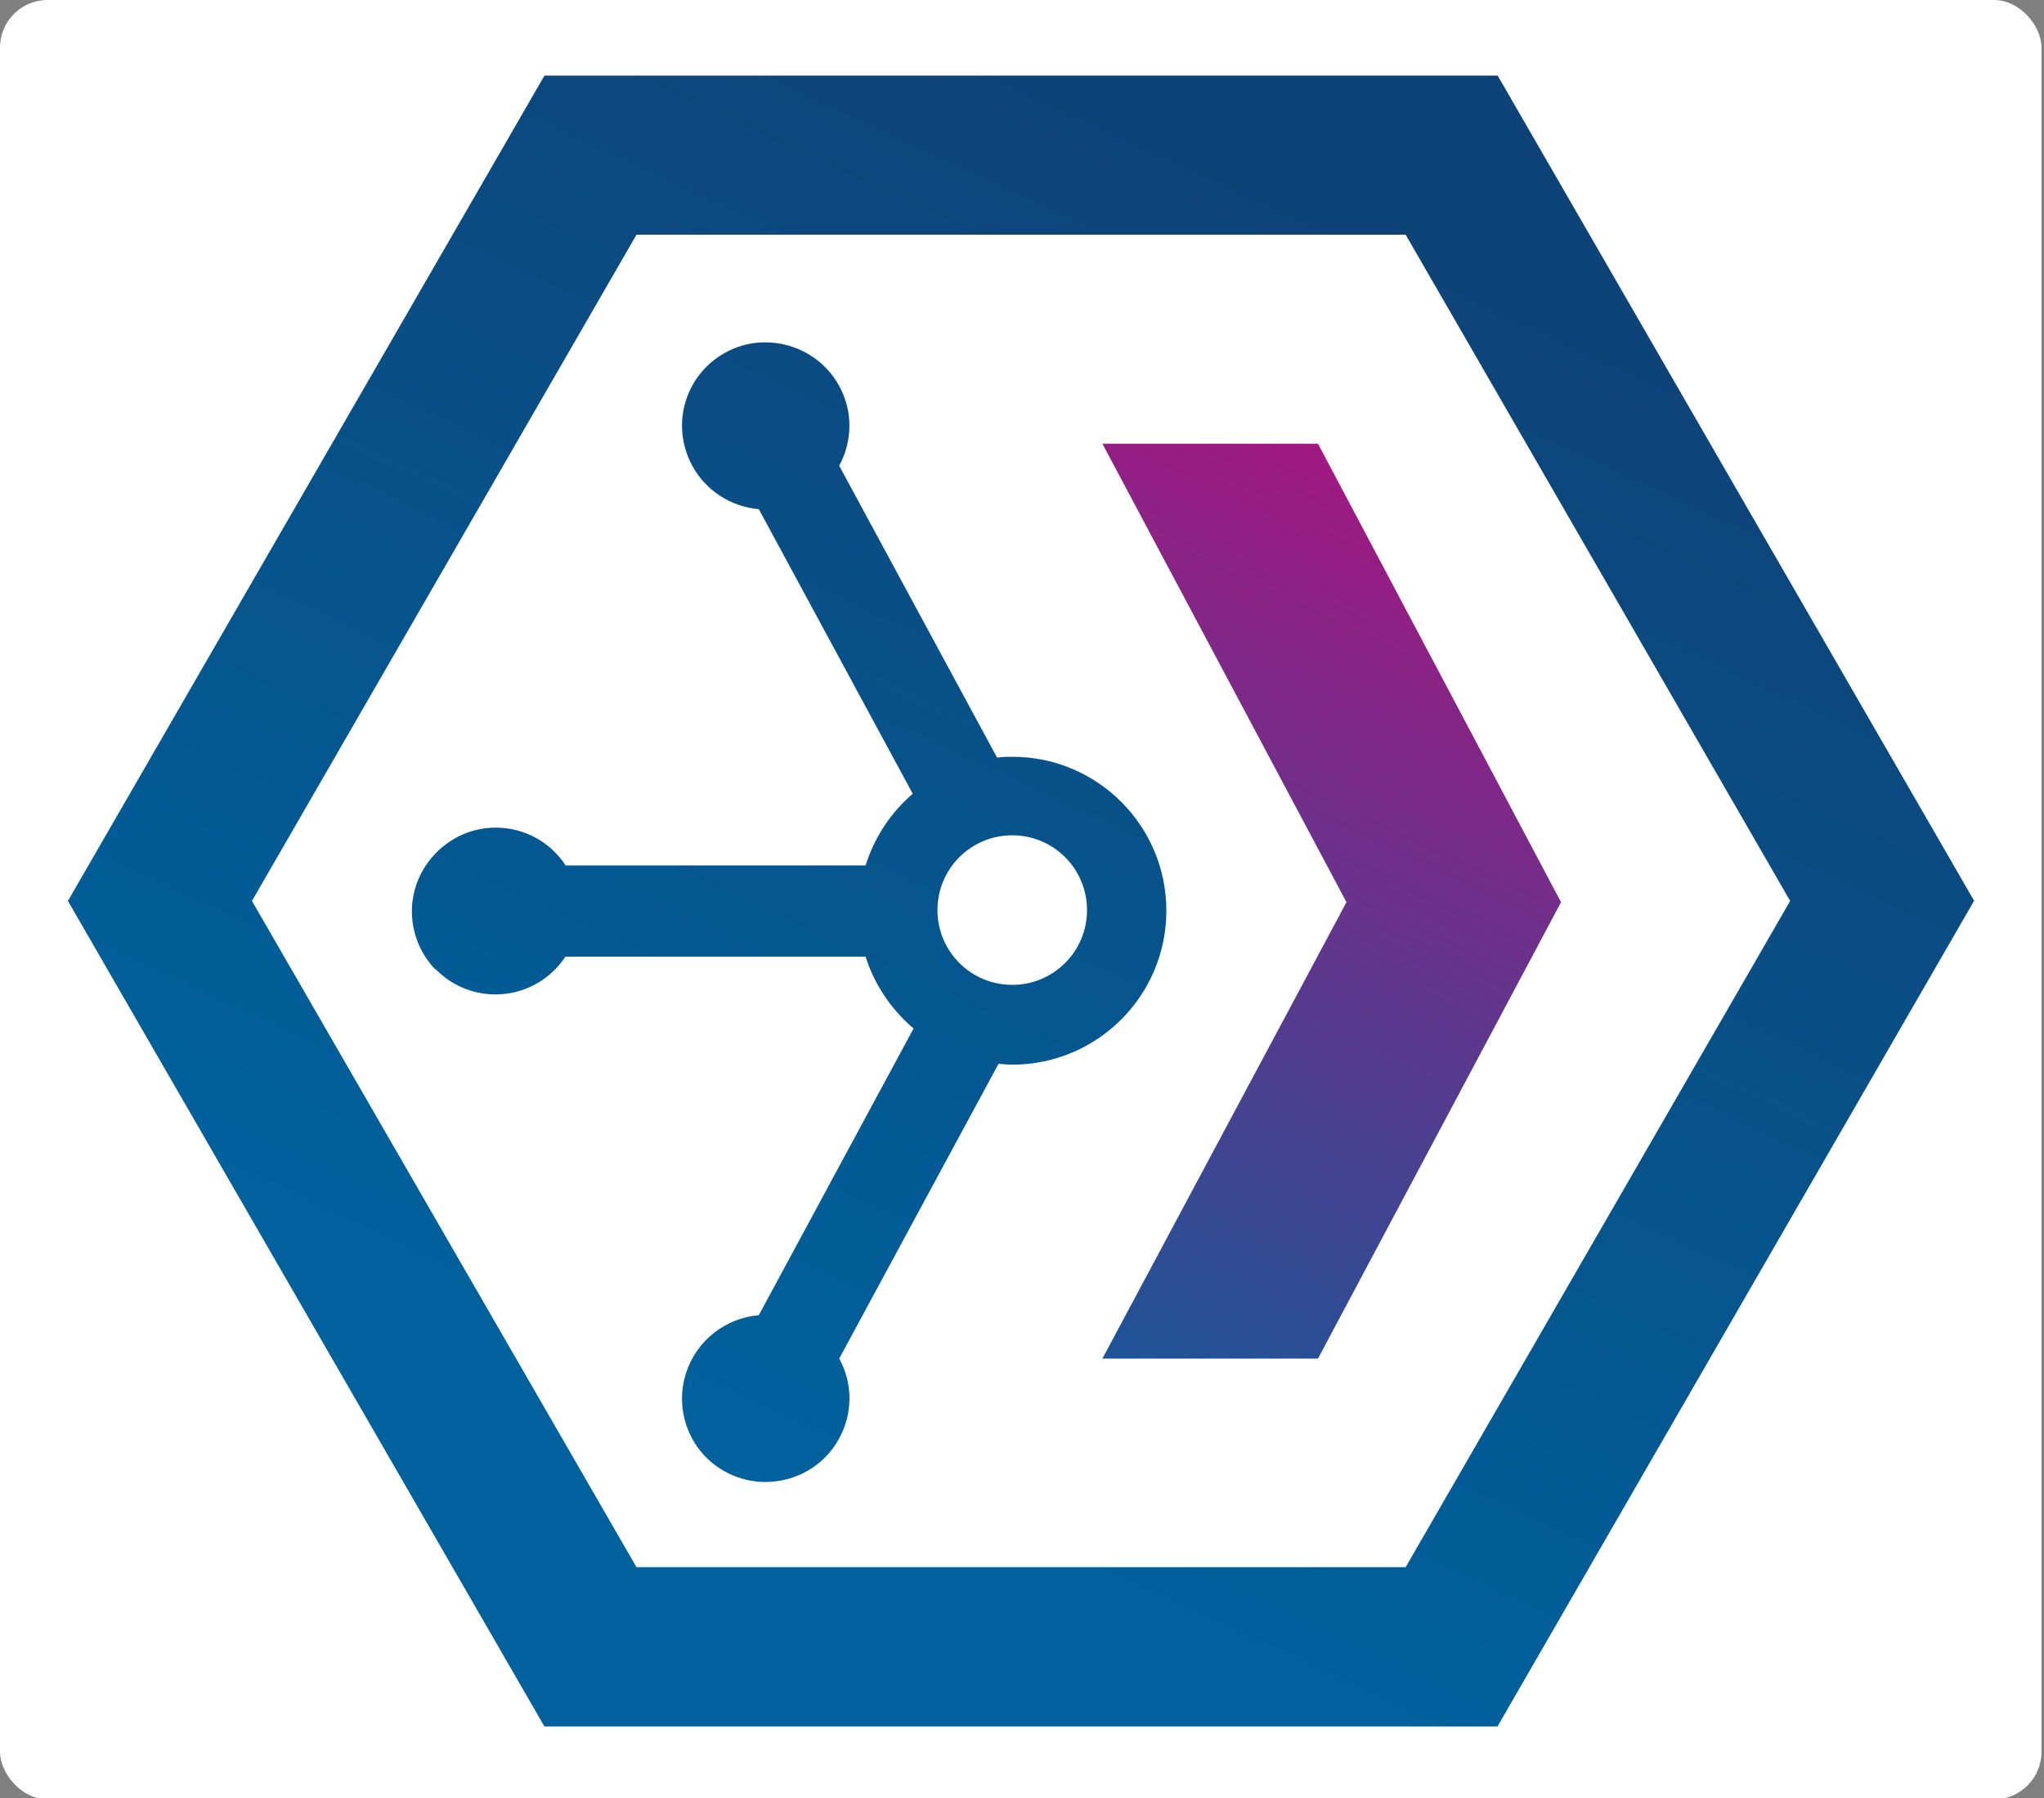 <?xml version="1.0" encoding="UTF-8"?>
<svg xmlns="http://www.w3.org/2000/svg" version="1.1" xmlns:xlink="http://www.w3.org/1999/xlink" viewBox="0 0 98.4 86.57">
  <rect x="0" y="0" width="98.4" height="86.57" fill="#808080" stroke="none"/>
  <!-- Generator: Adobe Illustrator 29.8.2, SVG Export Plug-In . SVG Version: 2.1.1 Build 3)  -->
  <defs>
    <style>
      .st0 {
        fill: url(#Gradiente_sem_nome_2);
      }

      .st1 {
        fill: #fff;
      }

      .st2 {
        fill: url(#Gradiente_sem_nome);
      }

      .st3 {
        fill: url(#Gradiente_sem_nome_3);
      }
    </style>
    <linearGradient id="Gradiente_sem_nome" data-name="Gradiente sem nome" x1="2219.87" y1="941.24" x2="2243.99" y2="992.82" gradientTransform="translate(2289.35 -920.33) rotate(-180) scale(1 -1)" gradientUnits="userSpaceOnUse">
      <stop offset="0" stop-color="#aa1580"/>
      <stop offset="1" stop-color="#00619c"/>
    </linearGradient>
    <linearGradient id="Gradiente_sem_nome_2" data-name="Gradiente sem nome 2" x1="2224.93" y1="930.76" x2="2252.18" y2="989.57" gradientTransform="translate(2289.35 -920.33) rotate(-180) scale(1 -1)" gradientUnits="userSpaceOnUse">
      <stop offset="0" stop-color="#0e4378"/>
      <stop offset="1" stop-color="#00619c"/>
    </linearGradient>
    <linearGradient id="Gradiente_sem_nome_3" data-name="Gradiente sem nome 3" x1="2233.71" y1="926.39" x2="2260.95" y2="985.21" gradientTransform="translate(2289.35 -920.33) rotate(-180) scale(1 -1)" gradientUnits="userSpaceOnUse">
      <stop offset="0" stop-color="#0e4378"/>
      <stop offset="1" stop-color="#00619c"/>
    </linearGradient>
  </defs>
  <g id="Camada_2">
    <rect class="st1" width="98.28" height="86.62" rx="2.29" ry="2.29"/>
  </g>
  <g id="Camada_1">
    <path class="st2" d="M53.07,21.36h10.38l11.7,22.07-11.7,21.97h-10.38l11.75-21.97s-11.75-22.07-11.75-22.07Z"/>
    <path class="st0" d="M95.04,43.37L72.1,3.64H26.21L3.27,43.37l22.94,39.74h45.88l22.94-39.74h0ZM30.64,75.44L12.13,43.37,30.64,11.3h37.03l18.51,32.07-18.51,32.07H30.64Z"/>
    <path class="st3" d="M20.96,46.64c.76.79,1.8,1.23,2.89,1.23,1.37,0,2.63-.69,3.37-1.82h14.45c.42,1.34,1.23,2.54,2.31,3.46l-7.45,13.8c-1.35.12-2.56.9-3.21,2.1-.52.97-.63,2.08-.3,3.13.33,1.04,1.05,1.89,2.04,2.38.54.27,1.16.42,1.78.42,1.5,0,2.86-.8,3.56-2.1.66-1.21.66-2.65,0-3.84l7.67-14.19c.23.02.45.04.67.04,4.08,0,7.41-3.32,7.41-7.41s-3.32-7.41-7.41-7.41c-.24,0-.48,0-.74.04l-7.6-14.05c.65-1.2.66-2.64,0-3.84-.7-1.29-2.07-2.1-3.56-2.1-.62,0-1.23.14-1.78.42-.98.49-1.71,1.34-2.04,2.38-.33,1.05-.22,2.15.3,3.13.65,1.2,1.85,1.98,3.21,2.1l7.41,13.7c-1.07.92-1.85,2.11-2.27,3.45h-14.44c-.74-1.14-2-1.82-3.37-1.82-2.16,0-3.96,1.76-4.03,3.9-.03,1.1.37,2.14,1.13,2.93h.02ZM45.13,43.81c0-1.99,1.61-3.6,3.6-3.6s3.6,1.61,3.6,3.6-1.61,3.6-3.6,3.6-3.6-1.61-3.6-3.6Z"/>
  </g>
</svg>